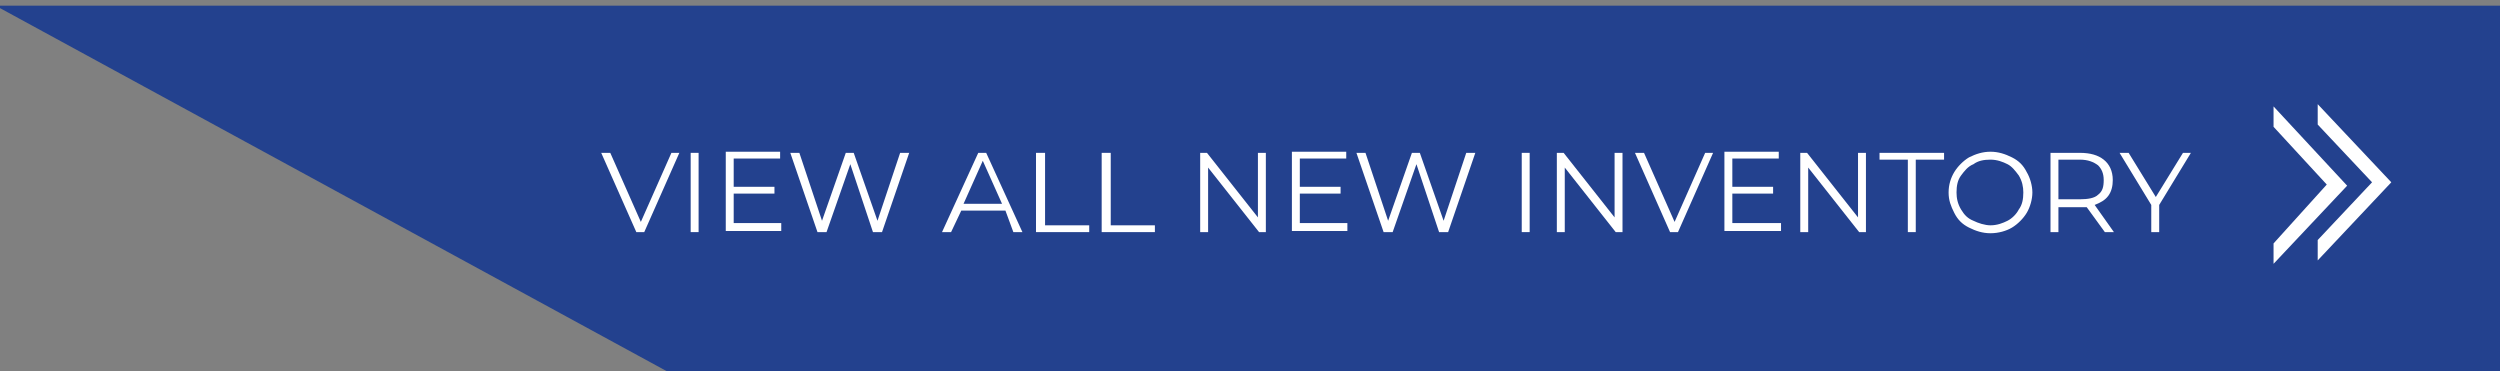 <?xml version="1.0" encoding="utf-8"?>
<!-- Generator: Adobe Illustrator 27.9.0, SVG Export Plug-In . SVG Version: 6.00 Build 0)  -->
<svg version="1.1" id="Layer_1" xmlns="http://www.w3.org/2000/svg" xmlns:xlink="http://www.w3.org/1999/xlink" x="0px" y="0px"
	 viewBox="0 0 220.8 32.8" style="enable-background:new 0 0 220.8 32.8;" xml:space="preserve">
<rect x="0" y="0" width="220.8" height="32.8" fill="#808080" stroke="none"/>
<style type="text/css">
	.st0{fill:#23418E;}
	.st1{fill:#FFFFFF;}
</style>
<g>
	<polygon class="st0" points="221.4,32.9 59.1,32.9 -0.4,0.5 221.4,0.5 	"/>
	<g>
		<path class="st1" d="M60,13.5l-3.1,7h-0.7l-3.1-7h0.8l2.7,6.1l2.7-6.1H60z"/>
		<path class="st1" d="M61,13.5h0.7v7H61V13.5z"/>
		<path class="st1" d="M69,19.8v0.6h-4.9v-7h4.8v0.6h-4.1v2.5h3.6v0.6h-3.6v2.6H69z"/>
		<path class="st1" d="M80.3,13.5l-2.4,7h-0.8l-2-6l-2.1,6h-0.8l-2.4-7h0.8l2,6l2.1-6h0.7l2.1,6l2-6H80.3z"/>
		<path class="st1" d="M88.8,18.6h-3.9L84,20.5h-0.8l3.2-7h0.7l3.2,7h-0.8L88.8,18.6z M88.5,18l-1.7-3.8L85.1,18H88.5z"/>
		<path class="st1" d="M91.6,13.5h0.7v6.4h3.9v0.6h-4.7V13.5z"/>
		<path class="st1" d="M97.4,13.5h0.7v6.4h3.9v0.6h-4.7V13.5z"/>
		<path class="st1" d="M111.8,13.5v7h-0.6l-4.5-5.7v5.7H106v-7h0.6l4.5,5.7v-5.7H111.8z"/>
		<path class="st1" d="M119,19.8v0.6h-4.9v-7h4.8v0.6h-4.1v2.5h3.6v0.6h-3.6v2.6H119z"/>
		<path class="st1" d="M130.3,13.5l-2.4,7h-0.8l-2-6l-2.1,6h-0.8l-2.4-7h0.8l2,6l2.1-6h0.7l2.1,6l2-6H130.3z"/>
		<path class="st1" d="M134.4,13.5h0.7v7h-0.7V13.5z"/>
		<path class="st1" d="M143.3,13.5v7h-0.6l-4.5-5.7v5.7h-0.7v-7h0.6l4.5,5.7v-5.7H143.3z"/>
		<path class="st1" d="M151.3,13.5l-3.1,7h-0.7l-3.1-7h0.8l2.7,6.1l2.7-6.1H151.3z"/>
		<path class="st1" d="M157.3,19.8v0.6h-5v-7h4.8v0.6H153v2.5h3.6v0.6H153v2.6H157.3z"/>
		<path class="st1" d="M164.8,13.5v7h-0.6l-4.5-5.7v5.7H159v-7h0.6l4.5,5.7v-5.7H164.8z"/>
		<path class="st1" d="M168.5,14.1H166v-0.6h5.7v0.6h-2.5v6.4h-0.7V14.1z"/>
		<path class="st1" d="M173.9,20.1c-0.6-0.3-1-0.7-1.3-1.3s-0.5-1.1-0.5-1.8s0.2-1.3,0.5-1.8s0.8-1,1.3-1.3c0.6-0.3,1.2-0.5,1.9-0.5
			s1.3,0.2,1.9,0.5s1,0.7,1.3,1.3c0.3,0.5,0.5,1.2,0.5,1.8s-0.2,1.3-0.5,1.8c-0.3,0.5-0.8,1-1.3,1.3s-1.2,0.5-1.9,0.5
			S174.5,20.4,173.9,20.1z M177.3,19.5c0.4-0.2,0.8-0.6,1-1c0.3-0.4,0.4-0.9,0.4-1.5c0-0.5-0.1-1-0.4-1.5c-0.3-0.4-0.6-0.8-1-1
			c-0.4-0.2-0.9-0.4-1.5-0.4c-0.6,0-1.1,0.1-1.5,0.4c-0.5,0.2-0.8,0.6-1.1,1s-0.4,0.9-0.4,1.5c0,0.5,0.1,1,0.4,1.5s0.6,0.8,1.1,1
			c0.4,0.2,1,0.4,1.5,0.4C176.4,19.9,176.9,19.7,177.3,19.5z"/>
		<path class="st1" d="M185.9,20.5l-1.6-2.2c-0.2,0-0.4,0-0.6,0h-1.9v2.2h-0.7v-7h2.6c0.9,0,1.6,0.2,2.1,0.6c0.5,0.4,0.8,1,0.8,1.8
			c0,0.5-0.1,1-0.4,1.4c-0.3,0.4-0.7,0.6-1.2,0.8l1.7,2.4H185.9z M185.3,17.2c0.4-0.3,0.5-0.7,0.5-1.3c0-0.6-0.2-1-0.5-1.3
			c-0.4-0.3-0.9-0.5-1.6-0.5h-1.9v3.5h1.9C184.4,17.6,185,17.5,185.3,17.2z"/>
		<path class="st1" d="M190.7,18.1v2.4H190v-2.4l-2.8-4.6h0.8l2.4,3.9l2.4-3.9h0.7L190.7,18.1z"/>
	</g>
	<polygon class="st1" points="211.2,16.1 211.2,16.1 204.7,9.2 204.7,11 209.5,16.1 209.5,16.1 204.7,21.2 204.7,23 	"/>
	<polygon class="st1" points="207.3,16.4 207.3,16.4 200.8,9.4 200.8,11.2 205.5,16.3 205.5,16.3 200.8,21.5 200.8,23.3 	"/>
</g>
</svg>
